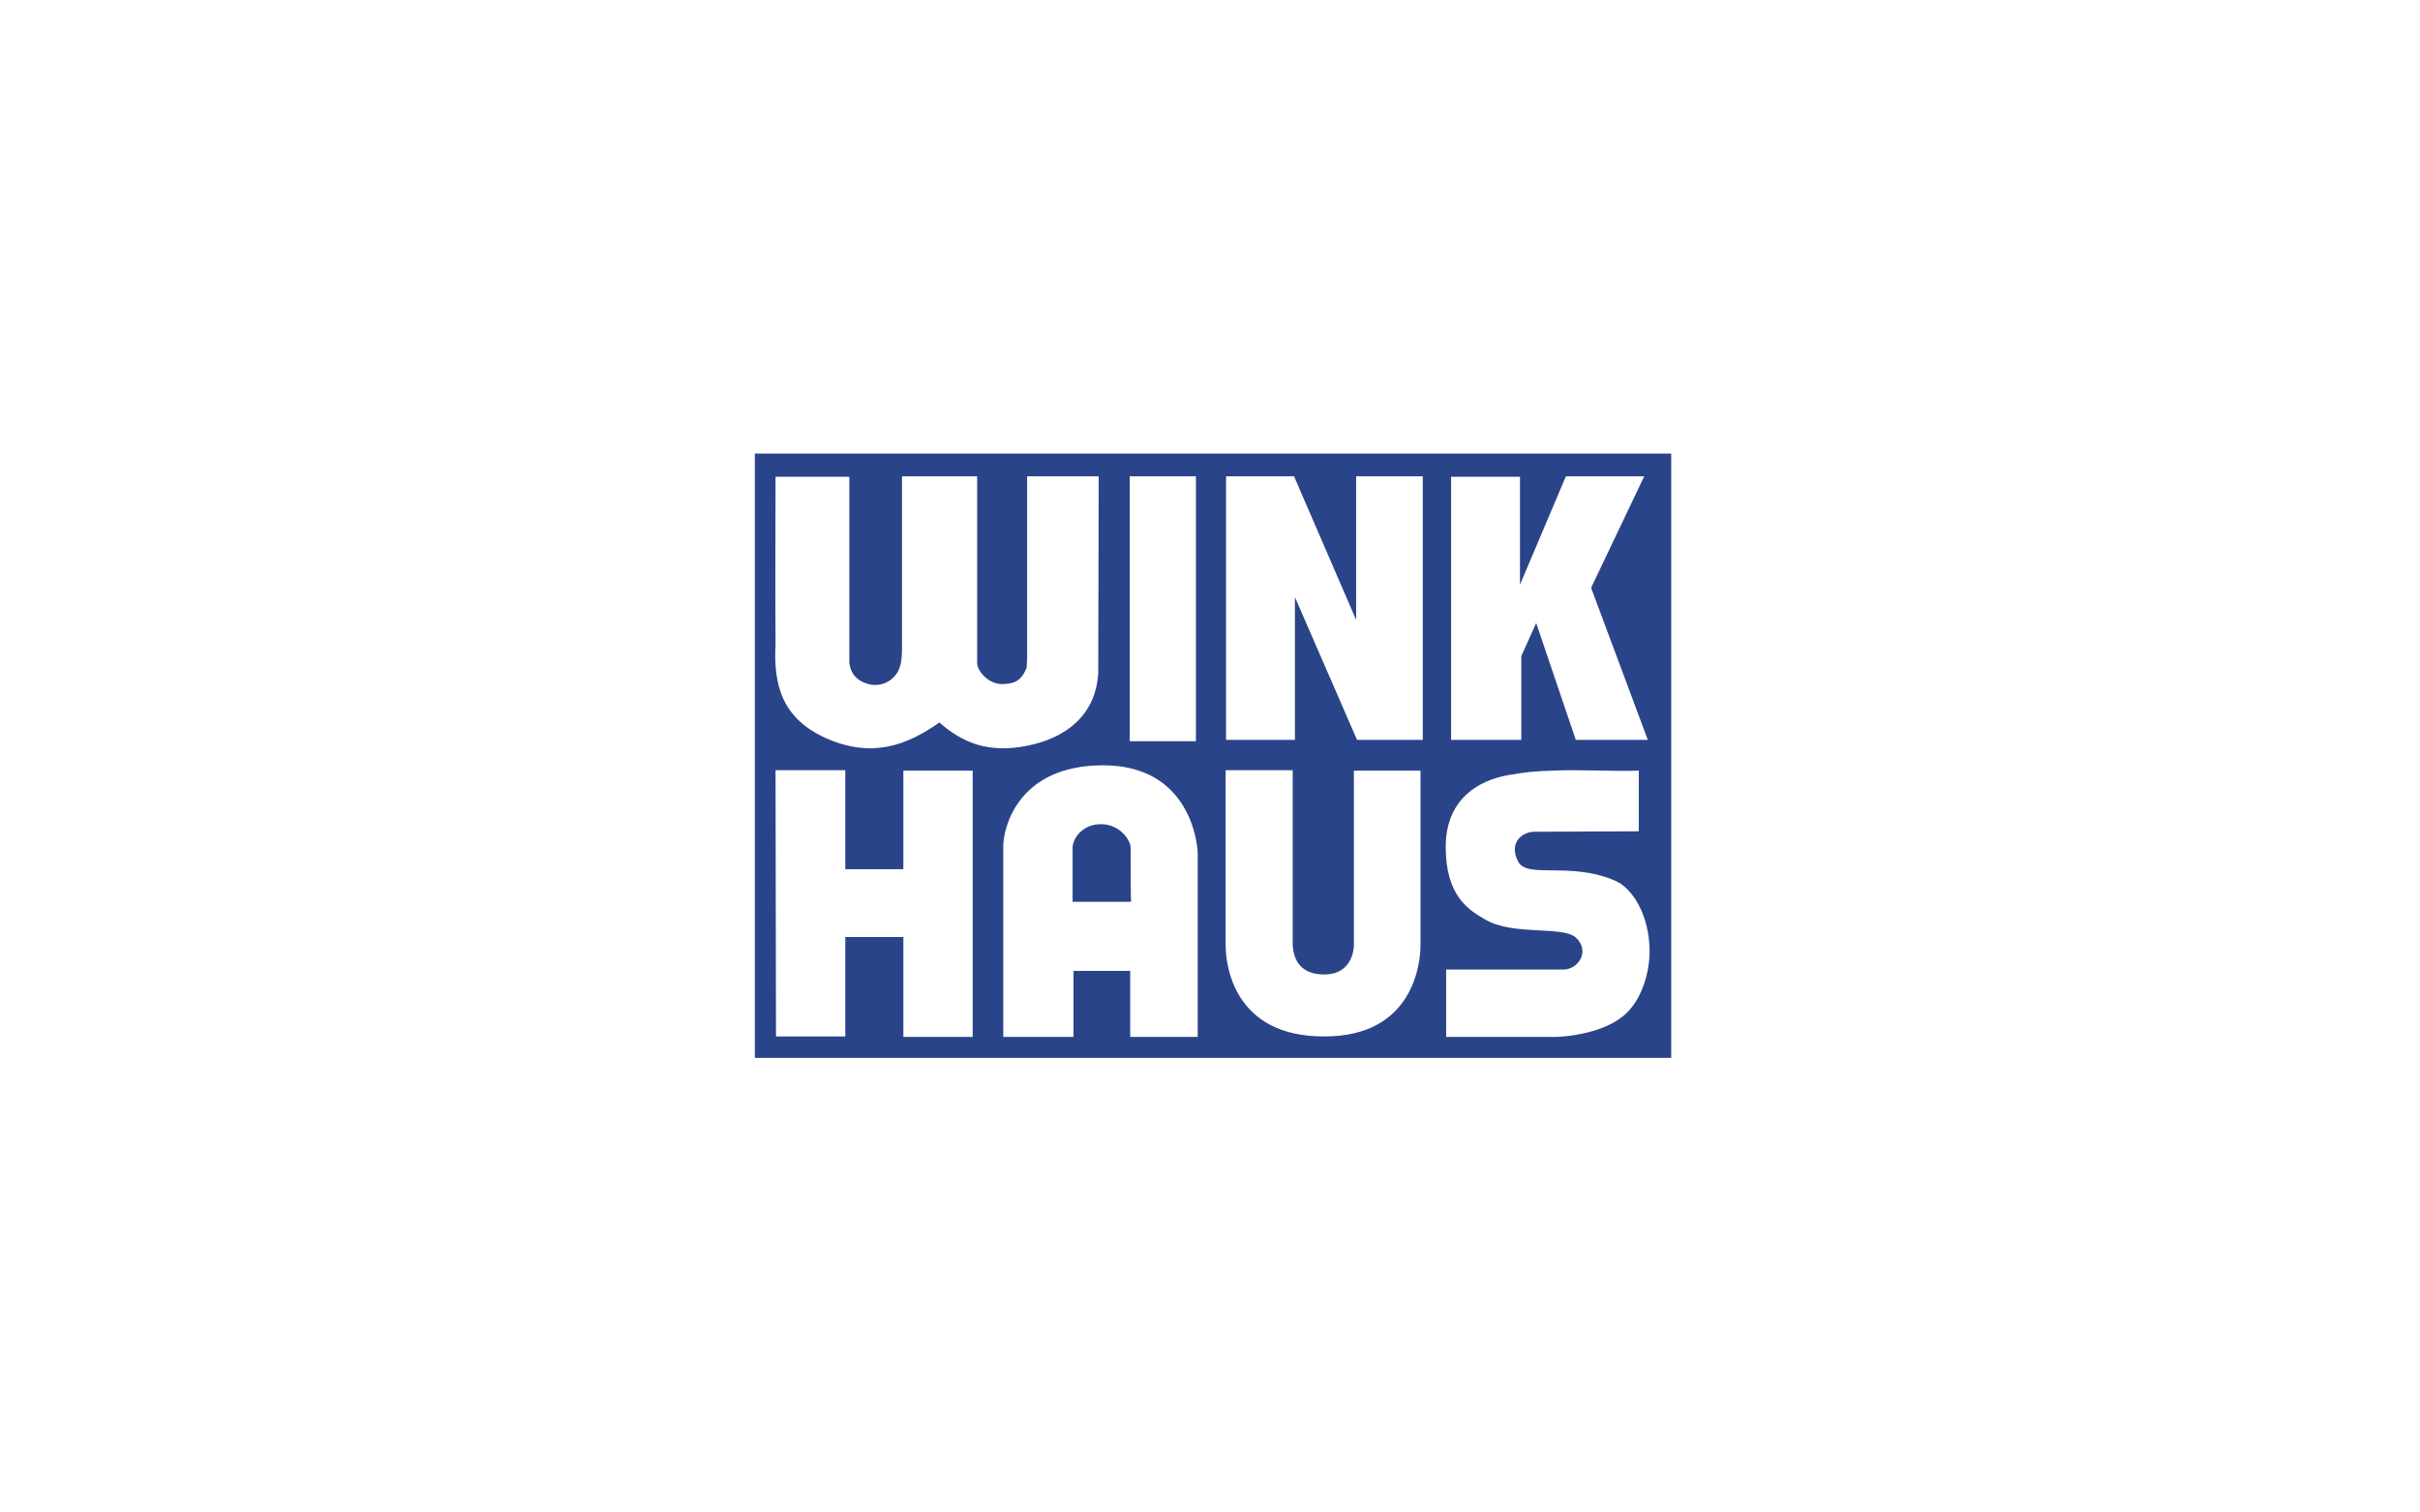 <?xml version="1.0" encoding="utf-8"?>
<!-- Generator: Adobe Illustrator 24.1.2, SVG Export Plug-In . SVG Version: 6.00 Build 0)  -->
<svg version="1.1" id="Ebene_1" xmlns="http://www.w3.org/2000/svg" xmlns:xlink="http://www.w3.org/1999/xlink" x="0px" y="0px"
	 width="528px" height="330px" viewBox="0 0 528 330" style="enable-background:new 0 0 528 330;" xml:space="preserve">
<rect x="0" y="0" width="528" height="330" fill="#808080" stroke="none"/>
<style type="text/css">
	.st0{fill:#FFFFFF;}
	.st1{fill:#243646;}
	.st2{fill:#00B3E0;}
	.st3{fill:#0E53B6;}
	.st4{fill:#0E53B6;stroke:#FFFFFF;stroke-width:1.417;stroke-miterlimit:3.864;}
	.st5{fill:#0E53B6;stroke:#0E53B6;stroke-width:2.670000e-02;stroke-miterlimit:3.864;}
	.st6{fill-rule:evenodd;clip-rule:evenodd;fill:#0E53B6;stroke:#0E53B6;stroke-width:2.670000e-02;stroke-miterlimit:3.864;}
	.st7{fill-rule:evenodd;clip-rule:evenodd;fill:#0E53B6;}
	.st8{fill:none;stroke:#0E53B6;stroke-width:2.670000e-02;stroke-miterlimit:3.864;}
	.st9{fill:#2A4489;}
	.st10{fill-rule:evenodd;clip-rule:evenodd;fill:#FFFFFF;}
</style>
<g>
	<rect x="-0.2" y="0.2" class="st0" width="528" height="330"/>
	<g>
		<path class="st1" d="M284.8,151.9v3.3c0,1.8-1.5,3.3-3.3,3.3h-13.3c-1.8,0-3.3-1.5-3.3-3.3v-3.3l0,0H284.8L284.8,151.9z"/>
		<path class="st1" d="M291.5,151.9c-1.8,0-3.3,1.5-3.3,3.3v16.7h-26.7v-20h-3.3c-1.8,0-3.3,1.5-3.3,3.3v23.3h40v-26.7L291.5,151.9
			L291.5,151.9z"/>
		<rect x="358.2" y="161.9" class="st1" width="6.7" height="16.7"/>
		<path class="st1" d="M381.5,151.9v3.3c0,1.8-1.5,3.3-3.3,3.3h-33.3c-1.8,0-3.3-1.5-3.3-3.3v-3.3l0,0H381.5L381.5,151.9z"/>
		<path class="st1" d="M424.8,151.9v6.7l0,0h-36.7c-1.8,0-3.3-1.5-3.3-3.3v-3.3l0,0L424.8,151.9L424.8,151.9z"/>
		<rect x="228.2" y="161.9" class="st1" width="6.7" height="16.7"/>
		<path class="st1" d="M251.3,151.9v3.3c0,1.8-1.5,3.3-3.3,3.3h-33.3c-1.8,0-3.3-1.5-3.3-3.3v-3.3l0,0H251.3L251.3,151.9z"/>
		<path class="st1" d="M168.2,161.9v3.3c0,1.8,1.5,3.3,3.3,3.3h30v3.3h-30c-1.8,0-3.3,1.5-3.3,3.3v3.3h40v-16.7L168.2,161.9
			L168.2,161.9z"/>
		<path class="st1" d="M208.2,151.9v3.3c0,1.8-1.5,3.3-3.3,3.3h-36.7l0,0v-6.7l0,0L208.2,151.9L208.2,151.9z"/>
		<path class="st1" d="M332.1,178.5h9.4l-10-10h3.3c1.8,0,3.3-1.5,3.3-3.3v-13.3h-40v26.7h6.7v-10h17.2L332.1,178.5z M304.8,158.5
			h26.7v3.3h-26.7V158.5z"/>
		<path class="st1" d="M421.5,171.9h-23.6l17.3-10h-13.1l-17.3,10v6.7h40v-3.3C424.8,173.4,423.4,171.9,421.5,171.9z"/>
		<polygon class="st1" points="148.7,165.2 131.5,182.4 114.3,165.2 117.6,161.9 108.2,161.9 104.8,165.2 131.5,191.9 158.2,165.2 
			154.8,161.9 145.4,161.9 		"/>
		<path class="st2" d="M131.5,148l8.6,8.6c1.2,1.2,2.9,1.9,4.7,1.9h6.7l-20-20l-20,20h6.7c1.8,0,3.5-0.7,4.7-1.9L131.5,148z"/>
	</g>
</g>
<g>
	<rect x="-0.3" y="-0.1" class="st0" width="528" height="330"/>
	<g>
		<polygon class="st3" points="191.2,158.1 264.7,84.6 338.2,158.1 331.4,164.9 338.2,171.8 264.7,245.3 191.2,171.8 198.1,164.9 		
			"/>
		<polygon class="st4" points="195.6,171.8 264.6,102.8 333.7,171.8 264.6,240.9 		"/>
		<polygon class="st4" points="195.6,158.1 264.6,89.1 333.7,158.1 264.6,227.2 		"/>
		<polygon class="st4" points="209,158.4 264.6,102.8 320.2,158.4 264.6,214 		"/>
		<polygon class="st0" points="214.4,141.4 315,141.4 315,174.3 214.4,174.3 		"/>
		<path class="st5" d="M232.8,171.9l8.3-28.2h-8.9c0,0-2.8,12.1-3.2,14.4h-0.1c-0.3-2.3-2.8-14.4-2.8-14.4h-8.6l7,28.2H232.8
			L232.8,171.9z"/>
		<polygon class="st5" points="244.2,171.9 259.5,171.9 259.5,165.3 252.5,165.3 252.5,161 257.8,161 257.8,154.3 252.5,154.3 
			252.5,150.4 259.5,150.4 259.5,143.8 244.2,143.8 		"/>
		<polygon class="st6" points="287.1,171.9 279.8,157.4 286.4,143.8 277.7,143.8 273.1,153.8 273,153.8 273,153.8 273.1,153.8 
			273.1,153.8 273.1,153.8 273.1,143.8 264.9,143.8 264.9,171.9 273.1,171.9 273.1,161 273.2,161 273.1,161 278.3,171.9 		"/>
		<path class="st7" d="M312.1,171.9l-6.5-28.2h-10.1l-7.3,28.2h8.5l0.7-3.6h5.5l0.6,3.6H312.1L312.1,171.9z M298.5,161.3l1.1-5.5
			c0.3-1.8,0.5-3.6,0.8-5.3h0.1c0.2,1.8,0.4,3.6,0.6,5.3l0.9,5.5H298.5L298.5,161.3z"/>
		<path class="st8" d="M312.1,171.9l-6.5-28.2h-10.1l-7.3,28.2h8.5l0.7-3.6h5.5l0.6,3.6H312.1L312.1,171.9z M298.5,161.3l1.1-5.5
			c0.3-1.8,0.5-3.6,0.8-5.3h0.1c0.2,1.8,0.4,3.6,0.6,5.3l0.9,5.5H298.5L298.5,161.3z"/>
	</g>
</g>
<g>
	<rect x="-25.9" y="-19.7" class="st0" width="579.3" height="362.1"/>
	<g id="g6" transform="matrix(0.982,0,0,0.973,6,4)">
		<rect id="rect8" x="161.6" y="97.6" class="st9" width="203.6" height="135.5"/>
		<path id="path10" class="st10" d="M260,228.4H245l0-14.8l-12.6,0l0,14.8h-15.6l0-42.8c0-3.9,3.1-18.1,22.2-18.1
			c19.1,0,21,17.2,21,19.9L260,228.4 M245.1,186c0-1.7-2.4-5.3-6.6-5.3c-4.2,0-6.3,3.3-6.3,5.3c0,0.9,0,12.1,0,12.1h13
			C245.1,198.1,245.1,187.1,245.1,186z M358,182.3v-13.6c-6.5,0.2-13-0.3-19.2,0c-3.5,0.1-6,0.3-9.8,1c-1.3,0.3-13.9,2-13.9,16.1
			c0,11.1,5.2,14.2,8.8,16.3c6.3,3.7,17.3,1.3,20.2,4.1c2.9,2.8,0.8,6.8-2.6,7.1l-26.3,0v15.1h24.4c1,0,9.4-0.4,14.6-4.4
			c4.7-3.6,6.2-10.6,6.2-14.7c0-8.3-3.9-14.3-7.6-15.9c-10-4.4-19.6-0.4-21.6-4.3c-2.1-4,0.6-6.6,3.5-6.7L358,182.3 M309.5,207.8
			c0-3.8,0-39.1,0-39.1h-14.8v39.1c0,0,0.1,6.6-6.6,6.6c-5.1,0-6.8-3.1-7-6.6l0-39.2h-14.9c0,0,0,34.4,0,39.2
			c0,4.8,2,20.5,21.8,20.5C308.1,228.4,309.5,211.6,309.5,207.8 M194.6,168.7v22.1l-12.9,0l0-22.2h-15.5l0.1,59.7h15.4V206h12.9
			v22.4h15.4v-59.7L194.6,168.7 M316.3,161.8l15.6,0v-18.8l3.3-7.4l8.8,26.2l16,0l-12.6-34.1l11.8-25h-17.4L331.6,127l0-1.8l0-22.4
			l-15.3,0V161.8 M281.6,161.8l0-32l13.8,32H310v-59.1h-14.8v32.2l-13.8-32.2h-15.1v59.1H281.6 M259.5,102.7l-14.6,0l0,59.4l14.7,0
			V102.7 M238,102.7h-15.9v40.7l-0.1,2.2c-1.4,3.5-3.2,3.5-5.3,3.7c-3.5,0-5.7-3.2-5.7-4.7l0-41.9h-16.7v36.2c0,3.9,0.2,6.8-1.9,8.9
			c-1.4,1.4-3.3,1.9-5.1,1.6c-2.1-0.5-4.3-1.6-4.7-4.9l0-41.7h-16.4c0,13.8-0.1,22.8,0,37.5c-0.5,9.3,1.5,16.8,11.4,21.2
			c10,4.4,17.7,1.6,25-3.6c5.1,4.5,10.8,7,19.6,5.2c8.8-1.8,15.1-7,15.7-16.2L238,102.7"/>
	</g>
</g>
</svg>
